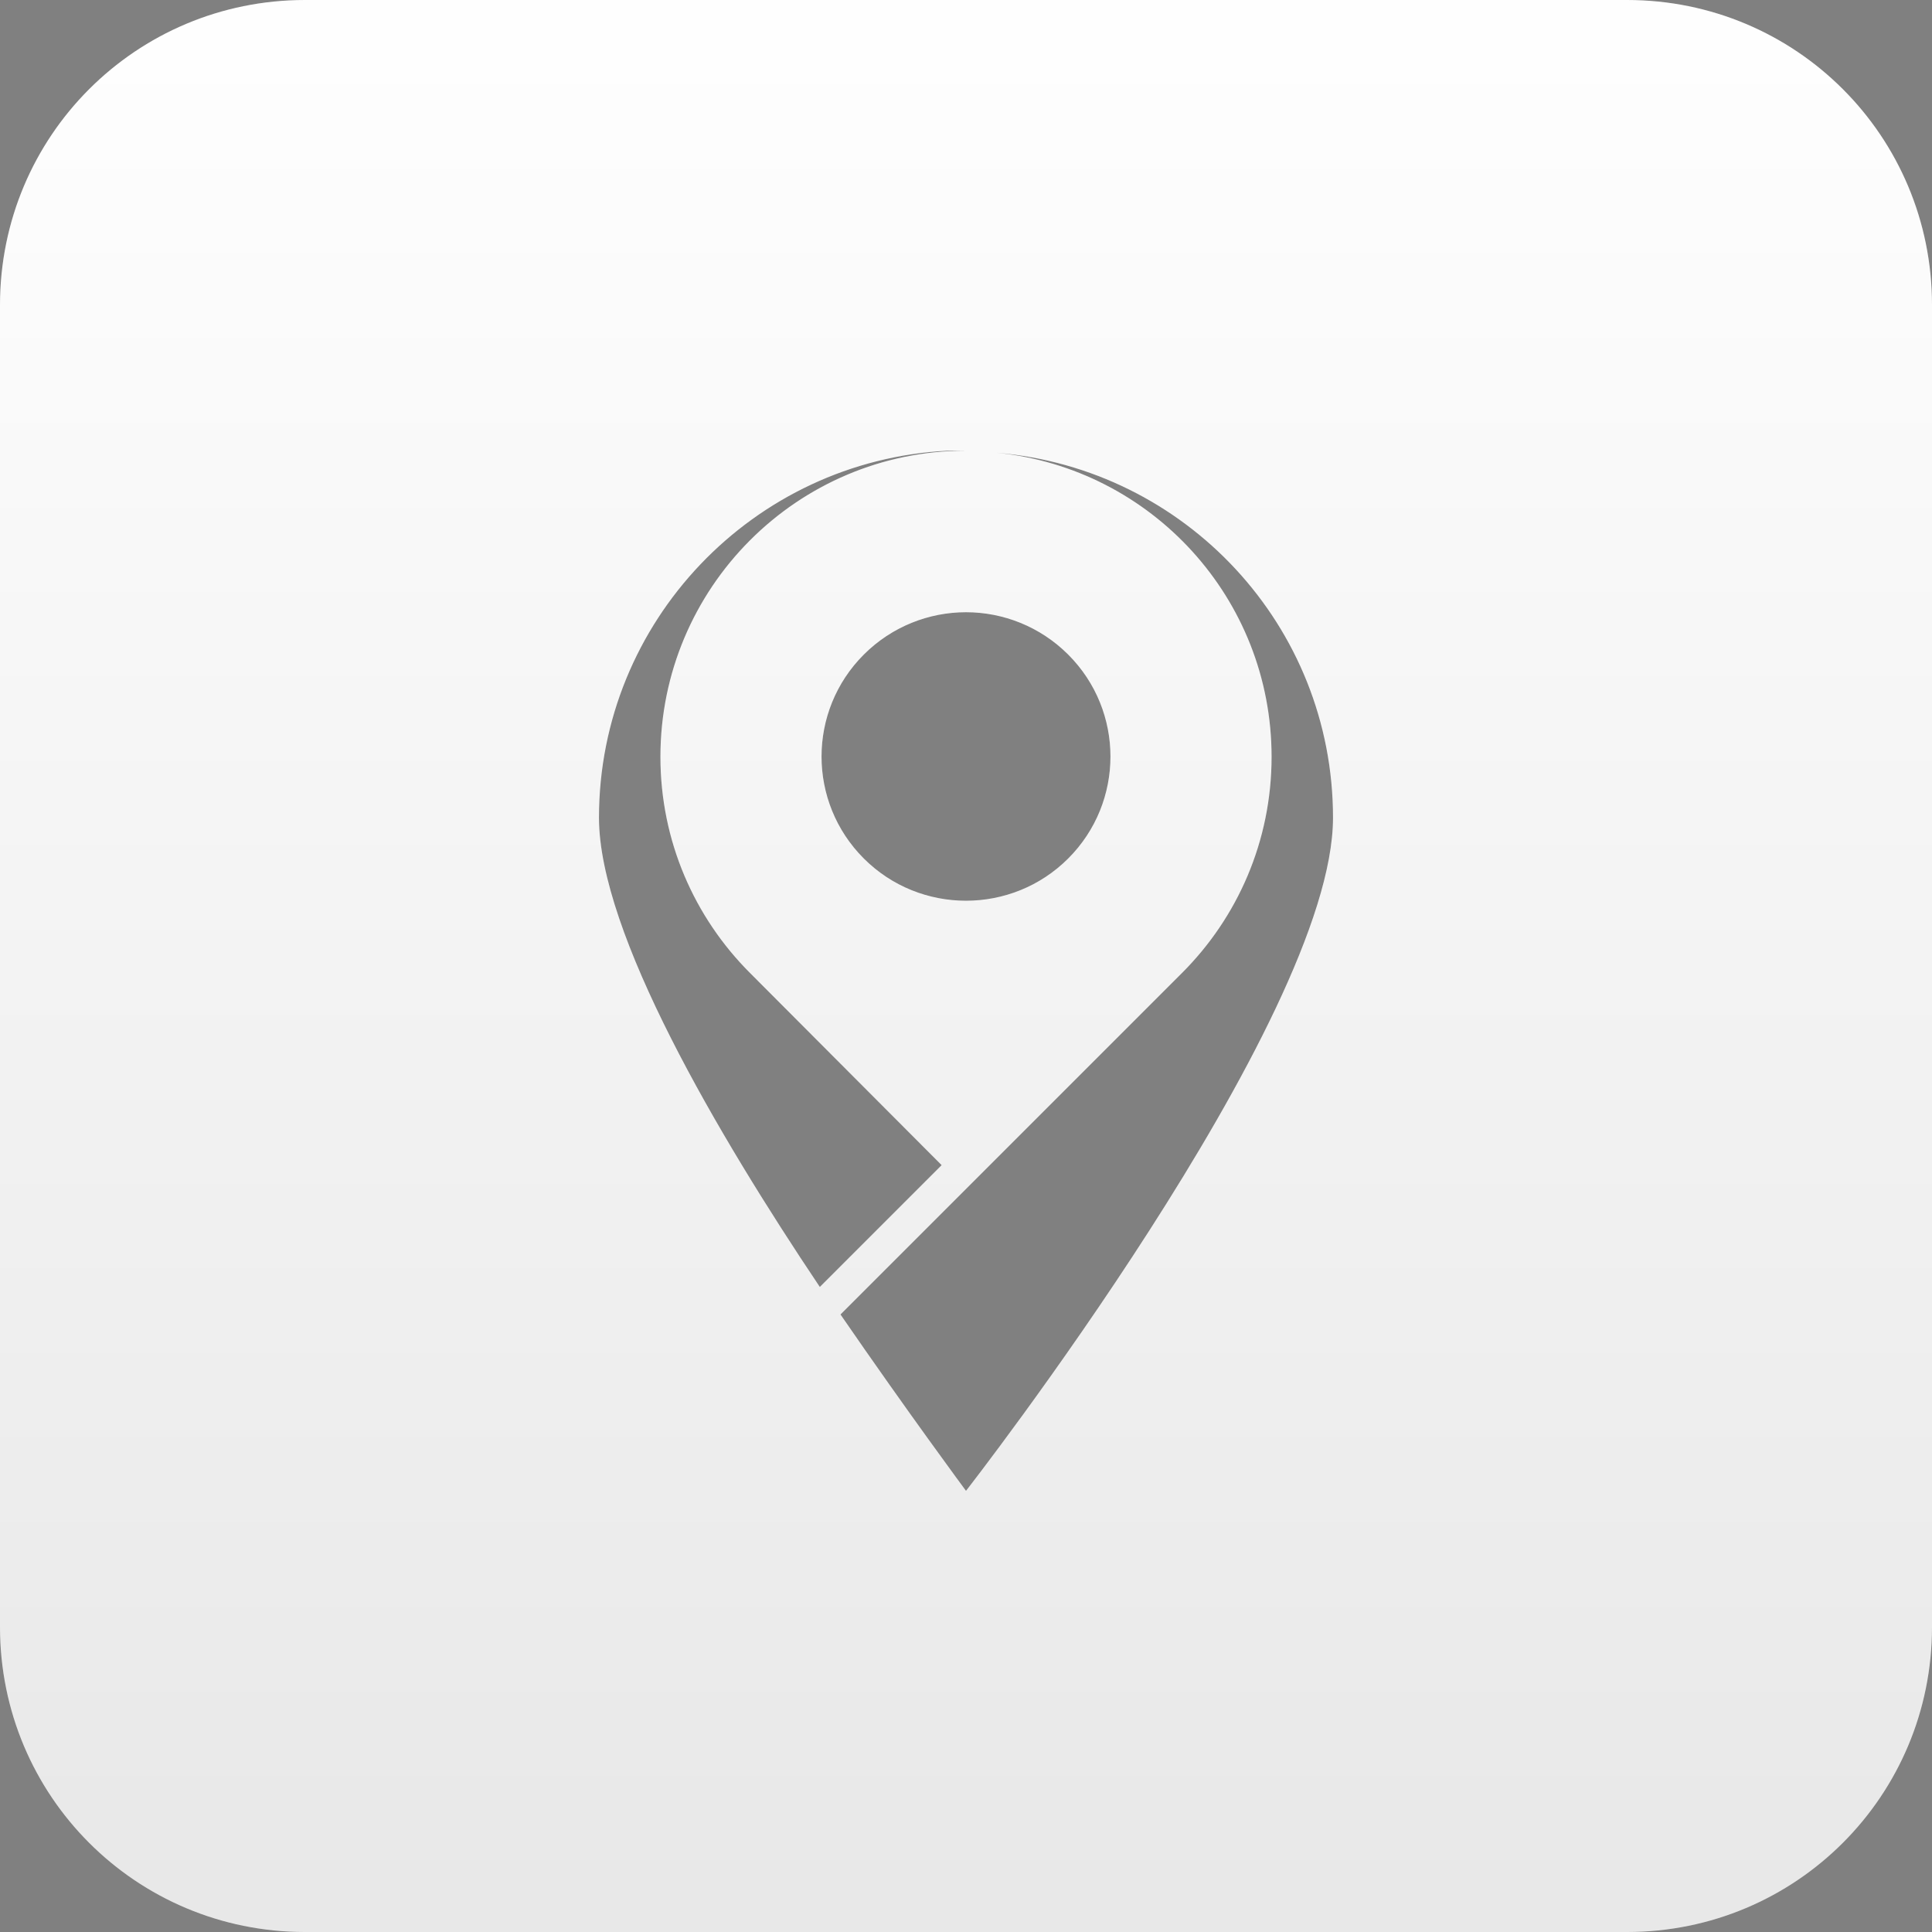 <?xml version="1.0" encoding="UTF-8" standalone="no"?>
<!-- Created with Inkscape (http://www.inkscape.org/) -->

<svg
   xmlns:dc="http://purl.org/dc/elements/1.1/"
   xmlns:cc="http://creativecommons.org/ns#"
   xmlns:rdf="http://www.w3.org/1999/02/22-rdf-syntax-ns#"
   xmlns:svg="http://www.w3.org/2000/svg"
   xmlns="http://www.w3.org/2000/svg"
   xmlns:xlink="http://www.w3.org/1999/xlink"
   xmlns:sodipodi="http://sodipodi.sourceforge.net/DTD/sodipodi-0.dtd"
   xmlns:inkscape="http://www.inkscape.org/namespaces/inkscape"
   width="114"
   height="114"
   id="svg9725"
   version="1.1"
   inkscape:version="0.48.5 r10040"
   sodipodi:docname="logo01_border_out.svg">
  <rect width="100%" height="100%" fill="#808080" stroke="none"/>
  <defs
     id="defs9727">
    <linearGradient
       inkscape:collect="always"
       xlink:href="#linearGradient8117"
       id="linearGradient9707"
       gradientUnits="userSpaceOnUse"
       gradientTransform="translate(-6874.349,-1833.013)"
       x1="7252.962"
       y1="2435.592"
       x2="7252.962"
       y2="2308.362" />
    <linearGradient
       id="linearGradient8117">
      <stop
         style="stop-color:#000000;stop-opacity:1;"
         offset="0"
         id="stop8119" />
      <stop
         style="stop-color:#ffffff;stop-opacity:1;"
         offset="1"
         id="stop8121" />
    </linearGradient>
  </defs>
  <sodipodi:namedview
     id="base"
     pagecolor="#ffffff"
     bordercolor="#666666"
     borderopacity="1.0"
     inkscape:pageopacity="0.0"
     inkscape:pageshadow="2"
     inkscape:zoom="0.35"
     inkscape:cx="57"
     inkscape:cy="56.999997"
     inkscape:document-units="px"
     inkscape:current-layer="layer1"
     showgrid="false"
     inkscape:window-width="463"
     inkscape:window-height="423"
     inkscape:window-x="200"
     inkscape:window-y="200"
     inkscape:window-maximized="0"
     fit-margin-top="0"
     fit-margin-left="0"
     fit-margin-right="0"
     fit-margin-bottom="0" />
  <g
     inkscape:label="Layer 1"
     inkscape:groupmode="layer"
     id="layer1"
     transform="translate(-318,-475.362)">
    <path
       inkscape:connector-curvature="0"
       id="path9703"
       d="m 336,475.362 c -9.972,0 -18,8.028 -18,18 l 0,78 c 0,9.972 8.028,18 18,18 l 78,0 c 9.972,0 18,-8.028 18,-18 l 0,-78 c 0,-9.972 -8.028,-18 -18,-18 l -78,0 z m 37.906,26.594 c 0.369,-0.018 0.72,0 1.094,0 -9.964,0 -18.031,8.098 -18.031,18.062 0,4.982 2.016,9.485 5.281,12.75 l 11.312,11.344 -7.188,7.188 c -6.036,-9 -13.031,-20.894 -13.031,-27.688 0,-11.584 9.123,-21.076 20.562,-21.656 z m 2.938,0.125 c 11.097,0.933 19.812,10.193 19.812,21.531 0,11.957 -21.656,39.719 -21.656,39.719 0,0 -3.46,-4.671 -7.406,-10.406 l 7.406,-7.406 0.562,-0.562 12.188,-12.188 c 3.265,-3.265 5.281,-7.767 5.281,-12.75 0,-9.341 -7.09,-17.014 -16.187,-17.937 z M 375,511.487 c 2.178,0 4.369,0.838 6.031,2.5 3.324,3.324 3.324,8.707 0,12.031 -3.324,3.324 -8.739,3.324 -12.062,0 -3.324,-3.324 -3.324,-8.707 0,-12.031 1.662,-1.662 3.853,-2.5 6.031,-2.5 z"
       style="fill:#ffffff;fill-opacity:1;stroke:none" />
    <path
       inkscape:connector-curvature="0"
       id="path9705"
       d="m 336,475.362 c -9.972,0 -18,8.028 -18,18 l 0,78 c 0,9.972 8.028,18 18,18 l 78,0 c 9.972,0 18,-8.028 18,-18 l 0,-78 c 0,-9.972 -8.028,-18 -18,-18 l -78,0 z m 37.906,26.594 c 0.369,-0.018 0.72,0 1.094,0 -9.964,0 -18.031,8.098 -18.031,18.062 0,4.982 2.016,9.485 5.281,12.75 l 11.312,11.344 -7.188,7.188 c -6.036,-9 -13.031,-20.894 -13.031,-27.688 0,-11.584 9.123,-21.076 20.562,-21.656 z m 2.938,0.125 c 11.097,0.933 19.812,10.193 19.812,21.531 0,11.957 -21.656,39.719 -21.656,39.719 0,0 -3.46,-4.671 -7.406,-10.406 l 7.406,-7.406 0.562,-0.562 12.188,-12.188 c 3.265,-3.265 5.281,-7.767 5.281,-12.75 0,-9.341 -7.09,-17.014 -16.187,-17.937 z M 375,511.487 c 2.178,0 4.369,0.838 6.031,2.5 3.324,3.324 3.324,8.707 0,12.031 -3.324,3.324 -8.739,3.324 -12.062,0 -3.324,-3.324 -3.324,-8.707 0,-12.031 1.662,-1.662 3.853,-2.5 6.031,-2.5 z"
       style="opacity:0.1;fill:url(#linearGradient9707);fill-opacity:1;stroke:none" />
  </g>
</svg>
